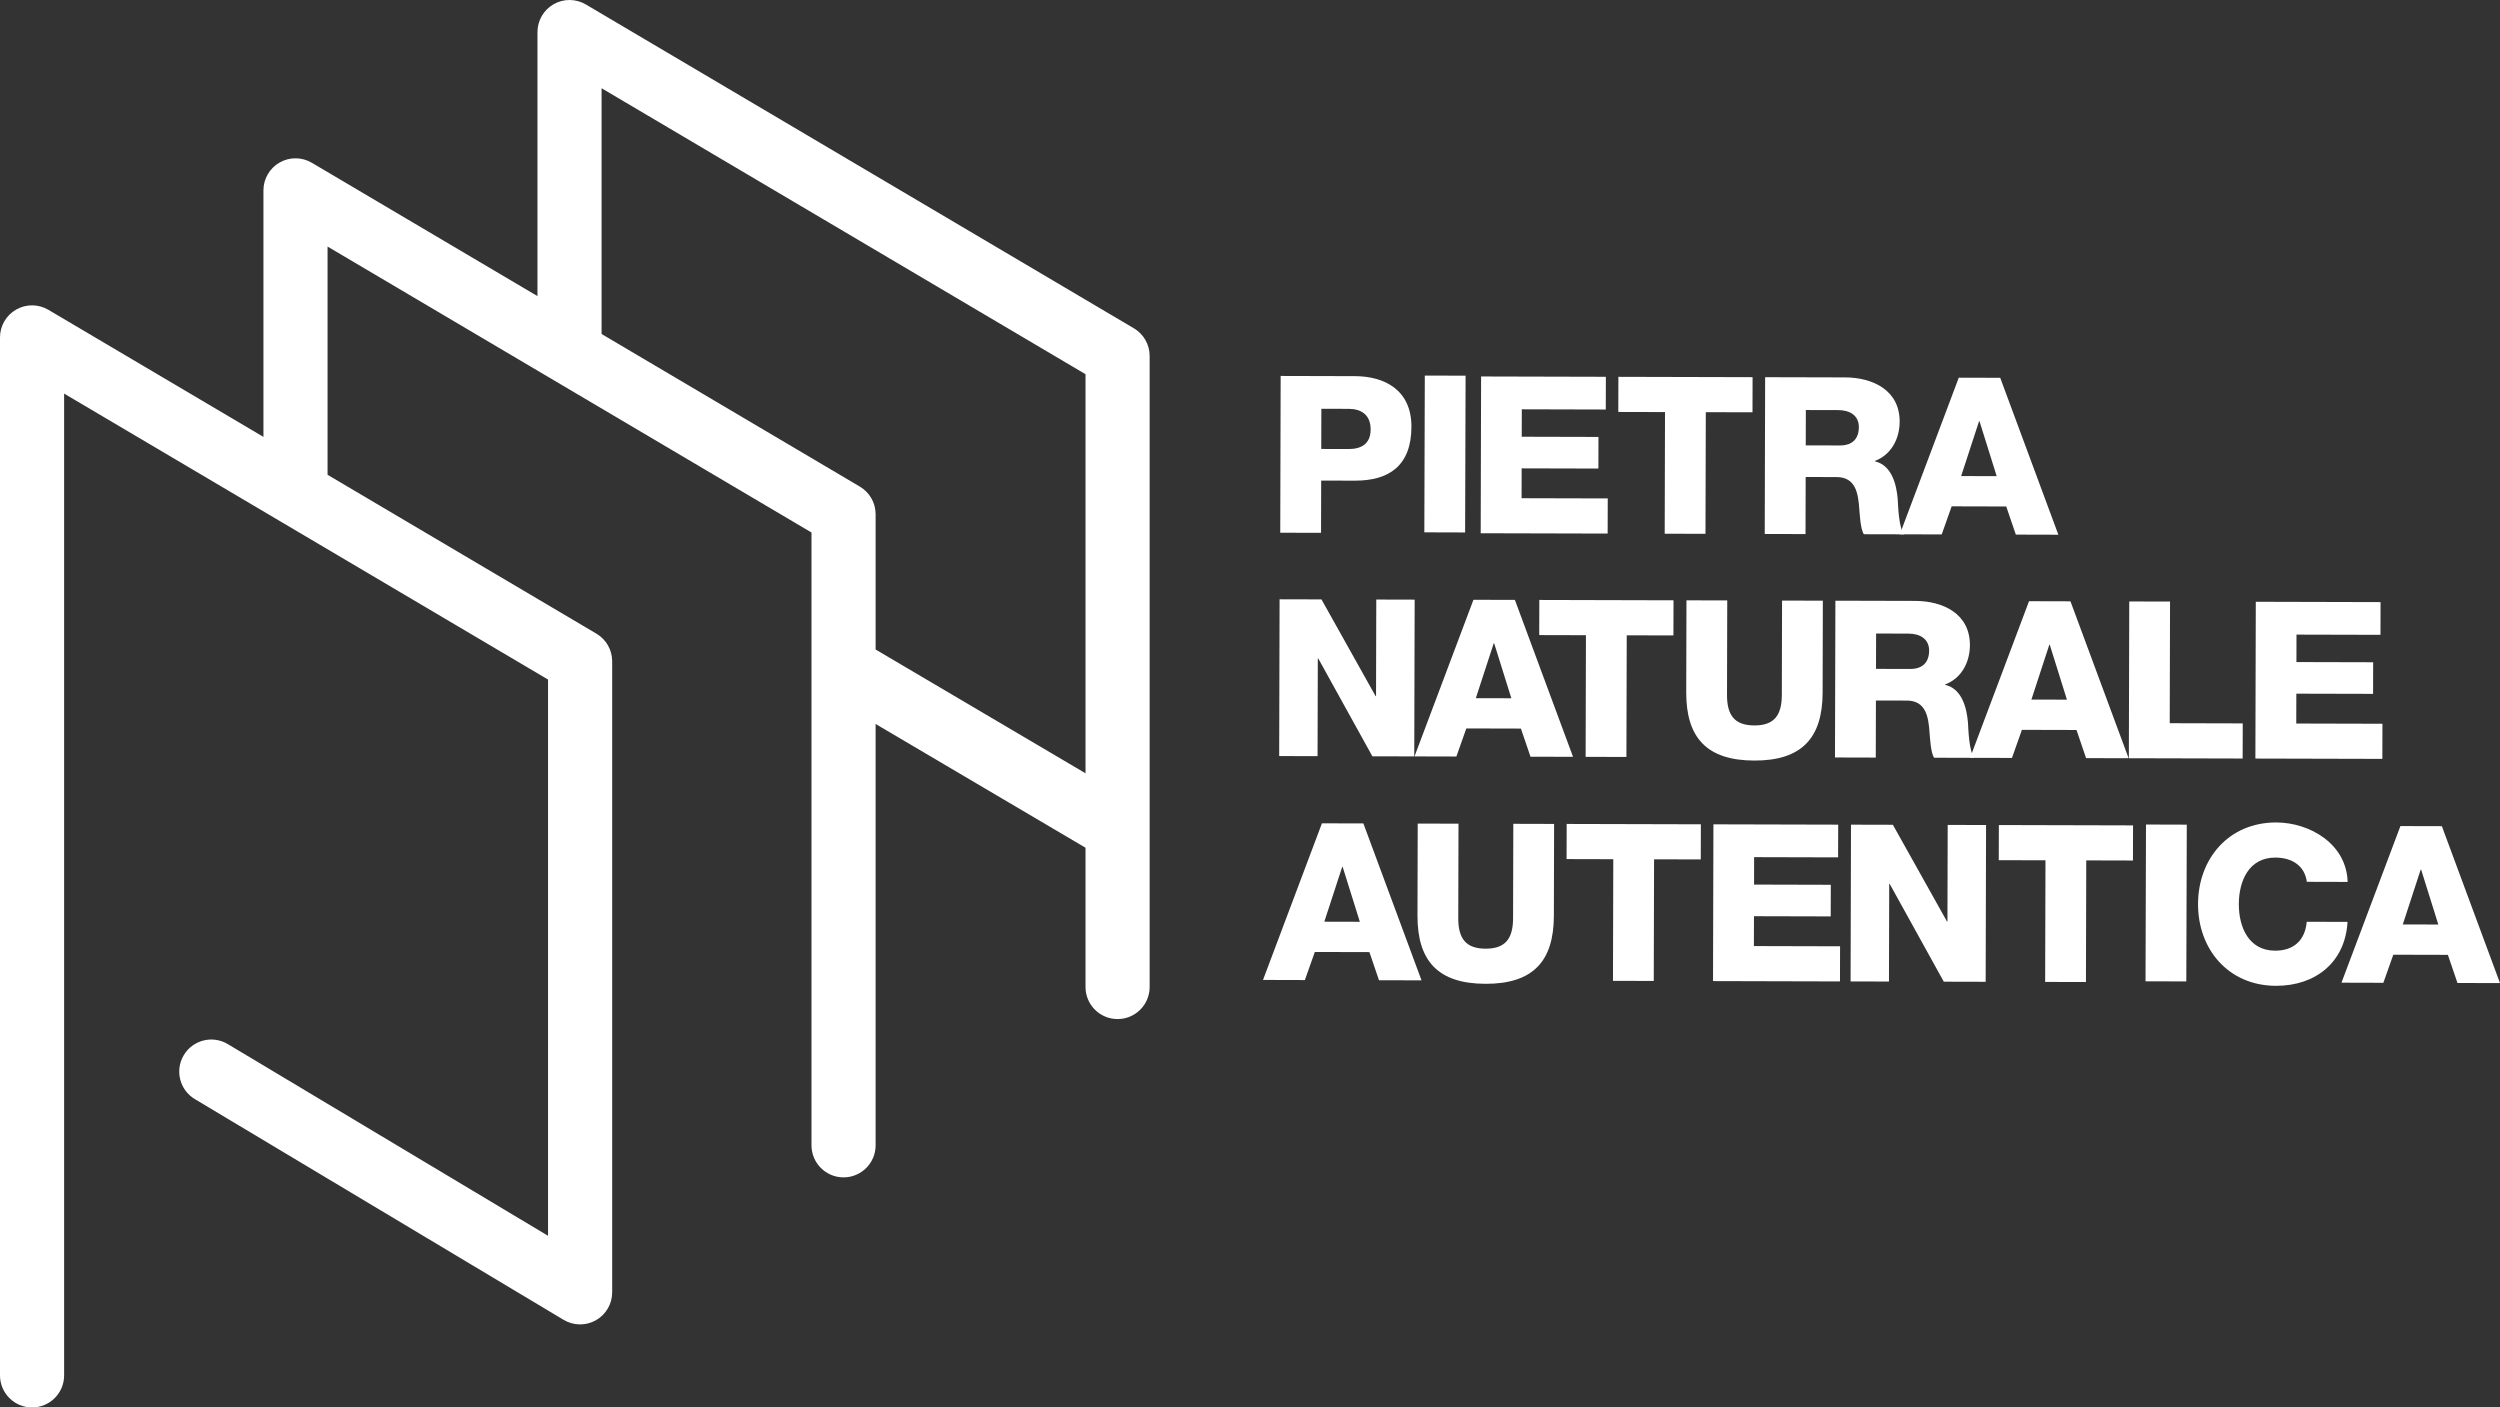 <?xml version="1.0" encoding="utf-8"?>
<!-- Generator: Adobe Illustrator 16.0.0, SVG Export Plug-In . SVG Version: 6.00 Build 0)  -->
<!DOCTYPE svg PUBLIC "-//W3C//DTD SVG 1.1//EN" "http://www.w3.org/Graphics/SVG/1.1/DTD/svg11.dtd">
<svg version="1.1" id="Livello_1" xmlns="http://www.w3.org/2000/svg" xmlns:xlink="http://www.w3.org/1999/xlink" x="0px" y="0px"
	 width="1061.741px" height="597.741px" viewBox="0 0 1061.741 597.741" enable-background="new 0 0 1061.741 597.741"
	 xml:space="preserve">
<rect x="0" y="0" width="1061.741" height="597.741" fill="#333333" stroke="none"/>
<path fill="#FFFFFF" d="M13.616,597.741C6.097,597.741,0,591.646,0,584.125V143.297c0-4.888,2.621-9.403,6.868-11.826
	c4.246-2.423,9.466-2.38,13.675,0.104l91.339,53.973V80.849c0-4.888,2.621-9.404,6.868-11.826c4.246-2.423,9.466-2.381,13.675,0.104
	l95.834,56.63V13.615c0-4.888,2.621-9.403,6.868-11.826c4.245-2.423,9.467-2.38,13.675,0.104l232.757,137.538
	c4.145,2.449,6.689,6.906,6.689,11.723v200.868c0.003,0.16,0.003,0.322,0,0.484v66.669c0,7.521-6.096,13.616-13.616,13.616
	s-13.616-6.096-13.616-13.616v-59.146l-89.145-52.563V486.41c0,7.521-6.097,13.616-13.617,13.616
	c-7.519,0-13.616-6.096-13.616-13.616V283.855c-0.002-0.159-0.002-0.318,0-0.477v-57.223L139.114,104.712v96.928l114.185,67.475
	c4.146,2.449,6.69,6.906,6.69,11.723v268.021c0,4.904-2.636,9.428-6.901,11.847c-4.265,2.413-9.498,2.353-13.708-0.164
	L82.746,466.783c-6.453-3.861-8.552-12.223-4.689-18.677c3.86-6.449,12.224-8.55,18.675-4.688l136.024,81.421V288.607L27.232,167.16
	v416.965C27.232,591.646,21.136,597.741,13.616,597.741 M371.871,275.851l89.145,52.563v-169.49L255.492,37.476v104.372
	l109.689,64.814c4.146,2.45,6.69,6.907,6.69,11.724V275.851z"/>
<path fill="#FFFFFF" d="M543.888,159.667l31.567,0.083c12.385,0.031,24.013,5.749,23.973,21.509
	c-0.043,16.505-9.463,22.914-24.084,22.877l-14.246-0.037l-0.059,22.192l-17.321-0.045L543.888,159.667z M561.132,190.671
	l11.641,0.029c5.4,0.013,9.315-2.213,9.331-8.273c0.017-6.25-3.98-8.776-9.289-8.789l-11.641-0.028L561.132,190.671z"/>
<rect x="604.911" y="159.846" transform="matrix(-1 -0.003 0.003 -1 1226.662 387.791)" fill="#FFFFFF" width="17.32" height="66.578"/>
<polygon fill="#FFFFFF" points="629.017,159.886 682.002,160.023 681.968,173.919 646.303,173.826 646.274,185.479 678.865,185.564 
	678.83,198.995 646.239,198.91 646.207,211.59 682.803,211.683 682.763,226.603 628.846,226.464 "/>
<polygon fill="#FFFFFF" points="744.279,175.103 724.445,175.052 724.312,226.711 706.991,226.666 707.124,175.007 687.288,174.956 
	687.325,160.037 744.316,160.184 "/>
<path fill="#FFFFFF" d="M749.647,160.194l33.897,0.087c11.733,0.029,23.268,5.375,23.232,18.803
	c-0.019,7.18-3.482,13.978-10.473,16.664v0.186c7.07,1.697,9.101,9.63,9.643,15.973c0.178,2.798,0.434,12.587,2.756,15.018
	l-17.135-0.042c-1.485-2.245-1.745-8.771-1.928-10.636c-0.447-6.715-1.548-13.618-9.648-13.637l-13.13-0.035l-0.063,24.243
	l-17.321-0.045L749.647,160.194z M766.896,189.146l14.525,0.038c5.216,0.013,8.017-2.776,8.029-7.812
	c0.014-4.943-3.894-7.19-8.736-7.204l-13.781-0.034L766.896,189.146z"/>
<path fill="#FFFFFF" d="M831.884,160.406l17.601,0.047l24.692,66.641l-18.065-0.048l-4.067-11.945l-23.184-0.059l-4.224,11.925
	l-17.786-0.046L831.884,160.406z M832.895,202.184l15.087,0.037l-7.295-23.328h-0.188L832.895,202.184z"/>
<polygon fill="#FFFFFF" points="543.436,254.519 561.223,254.563 584.213,295.651 584.4,295.654 584.503,254.624 600.8,254.665 
	600.63,321.243 582.843,321.198 559.856,279.645 559.669,279.645 559.563,321.14 543.266,321.097 "/>
<path fill="#FFFFFF" d="M625.767,254.729l17.6,0.045l24.692,66.643l-18.065-0.045l-4.066-11.946l-23.185-0.059l-4.223,11.925
	l-17.786-0.048L625.767,254.729z M626.778,296.508l15.087,0.037l-7.295-23.328h-0.189L626.778,296.508z"/>
<polygon fill="#FFFFFF" points="710.699,269.865 690.865,269.815 690.732,321.475 673.412,321.428 673.544,269.77 653.708,269.719 
	653.745,254.8 710.736,254.946 "/>
<path fill="#FFFFFF" d="M774.059,294.178c-0.05,19.303-8.922,28.882-29.035,28.831c-20.116-0.053-28.938-9.678-28.887-28.979
	l0.099-39.072l17.32,0.042l-0.102,40.097c-0.023,8.579,3.131,12.97,11.606,12.994c8.473,0.021,11.651-4.354,11.675-12.934
	l0.102-40.096l17.32,0.045L774.059,294.178z"/>
<path fill="#FFFFFF" d="M779.486,255.116l33.896,0.088c11.733,0.029,23.268,5.375,23.233,18.802
	c-0.02,7.181-3.481,13.979-10.474,16.664v0.187c7.072,1.696,9.101,9.63,9.644,15.973c0.177,2.798,0.434,12.587,2.755,15.018
	l-17.135-0.043c-1.484-2.241-1.744-8.771-1.928-10.635c-0.447-6.715-1.551-13.62-9.651-13.638l-13.129-0.034l-0.062,24.243
	l-17.321-0.045L779.486,255.116z M796.732,284.069l14.525,0.037c5.216,0.014,8.019-2.776,8.032-7.813
	c0.013-4.94-3.894-7.188-8.736-7.201l-13.781-0.034L796.732,284.069z"/>
<path fill="#FFFFFF" d="M861.72,255.329l17.6,0.046l24.693,66.642l-18.065-0.048l-4.067-11.946l-23.184-0.058l-4.224,11.925
	l-17.786-0.046L861.72,255.329z M862.731,297.106l15.087,0.037l-7.295-23.329h-0.188L862.731,297.106z"/>
<polygon fill="#FFFFFF" points="904.287,255.438 921.608,255.483 921.474,307.143 952.484,307.223 952.447,322.142 904.117,322.017 
	"/>
<polygon fill="#FFFFFF" points="958.027,255.576 1011.013,255.712 1010.978,269.607 975.313,269.518 975.284,281.174 
	1007.875,281.256 1007.839,294.68 975.249,294.599 975.213,307.281 1011.811,307.374 1011.774,322.293 957.856,322.155 "/>
<path fill="#FFFFFF" d="M561.422,349.663l17.6,0.045l24.693,66.643l-18.065-0.048l-4.07-11.946l-23.184-0.058l-4.221,11.925
	l-17.786-0.048L561.422,349.663z M562.433,391.44l15.087,0.037l-7.298-23.329h-0.188L562.433,391.44z"/>
<path fill="#FFFFFF" d="M659.922,388.991c-0.051,19.299-8.923,28.884-29.036,28.83c-20.115-0.05-28.937-9.68-28.886-28.979
	l0.098-39.072l17.321,0.045l-0.102,40.097c-0.023,8.579,3.131,12.97,11.606,12.991c8.473,0.021,11.65-4.354,11.675-12.933
	l0.101-40.097l17.321,0.046L659.922,388.991z"/>
<polygon fill="#FFFFFF" points="722.314,364.995 702.48,364.944 702.347,416.604 685.026,416.559 685.16,364.899 665.323,364.849 
	665.36,349.929 722.351,350.075 "/>
<polygon fill="#FFFFFF" points="727.685,350.089 780.671,350.225 780.637,364.12 744.971,364.027 744.942,375.681 777.534,375.766 
	777.498,389.195 744.908,389.11 744.873,401.791 781.469,401.887 781.432,416.806 727.515,416.667 "/>
<polygon fill="#FFFFFF" points="786.111,350.235 803.897,350.28 826.888,391.368 827.074,391.368 827.177,350.34 843.474,350.382 
	843.304,416.96 825.518,416.915 802.53,375.361 802.343,375.358 802.238,416.854 785.941,416.813 "/>
<polygon fill="#FFFFFF" points="905.86,365.458 886.026,365.407 885.893,417.066 868.572,417.023 868.705,365.364 848.869,365.313 
	848.906,350.392 905.897,350.538 "/>
<rect x="911.145" y="350.574" transform="matrix(-1 -0.003 0.003 -1 1838.613 770.112)" fill="#FFFFFF" width="17.321" height="66.579"/>
<path fill="#FFFFFF" d="M979.708,374.505c-0.912-6.715-6.119-10.273-13.382-10.292c-11.175-0.029-15.48,9.846-15.507,19.73
	c-0.024,9.882,4.23,19.778,15.405,19.808c8.104,0.021,12.771-4.631,13.441-12.273l17.32,0.045
	c-0.976,17.153-13.571,27.192-30.427,27.15c-20.113-0.054-33.112-15.473-33.062-34.774c0.051-19.303,13.127-34.655,33.24-34.603
	c14.342,0.035,29.868,9.215,30.291,25.254L979.708,374.505z"/>
<path fill="#FFFFFF" d="M1019.449,350.828l17.6,0.045l24.692,66.646l-18.065-0.048l-4.068-11.946l-23.185-0.059l-4.221,11.925
	l-17.786-0.048L1019.449,350.828z M1020.458,392.607l15.087,0.037l-7.297-23.328h-0.189L1020.458,392.607z"/>
</svg>
